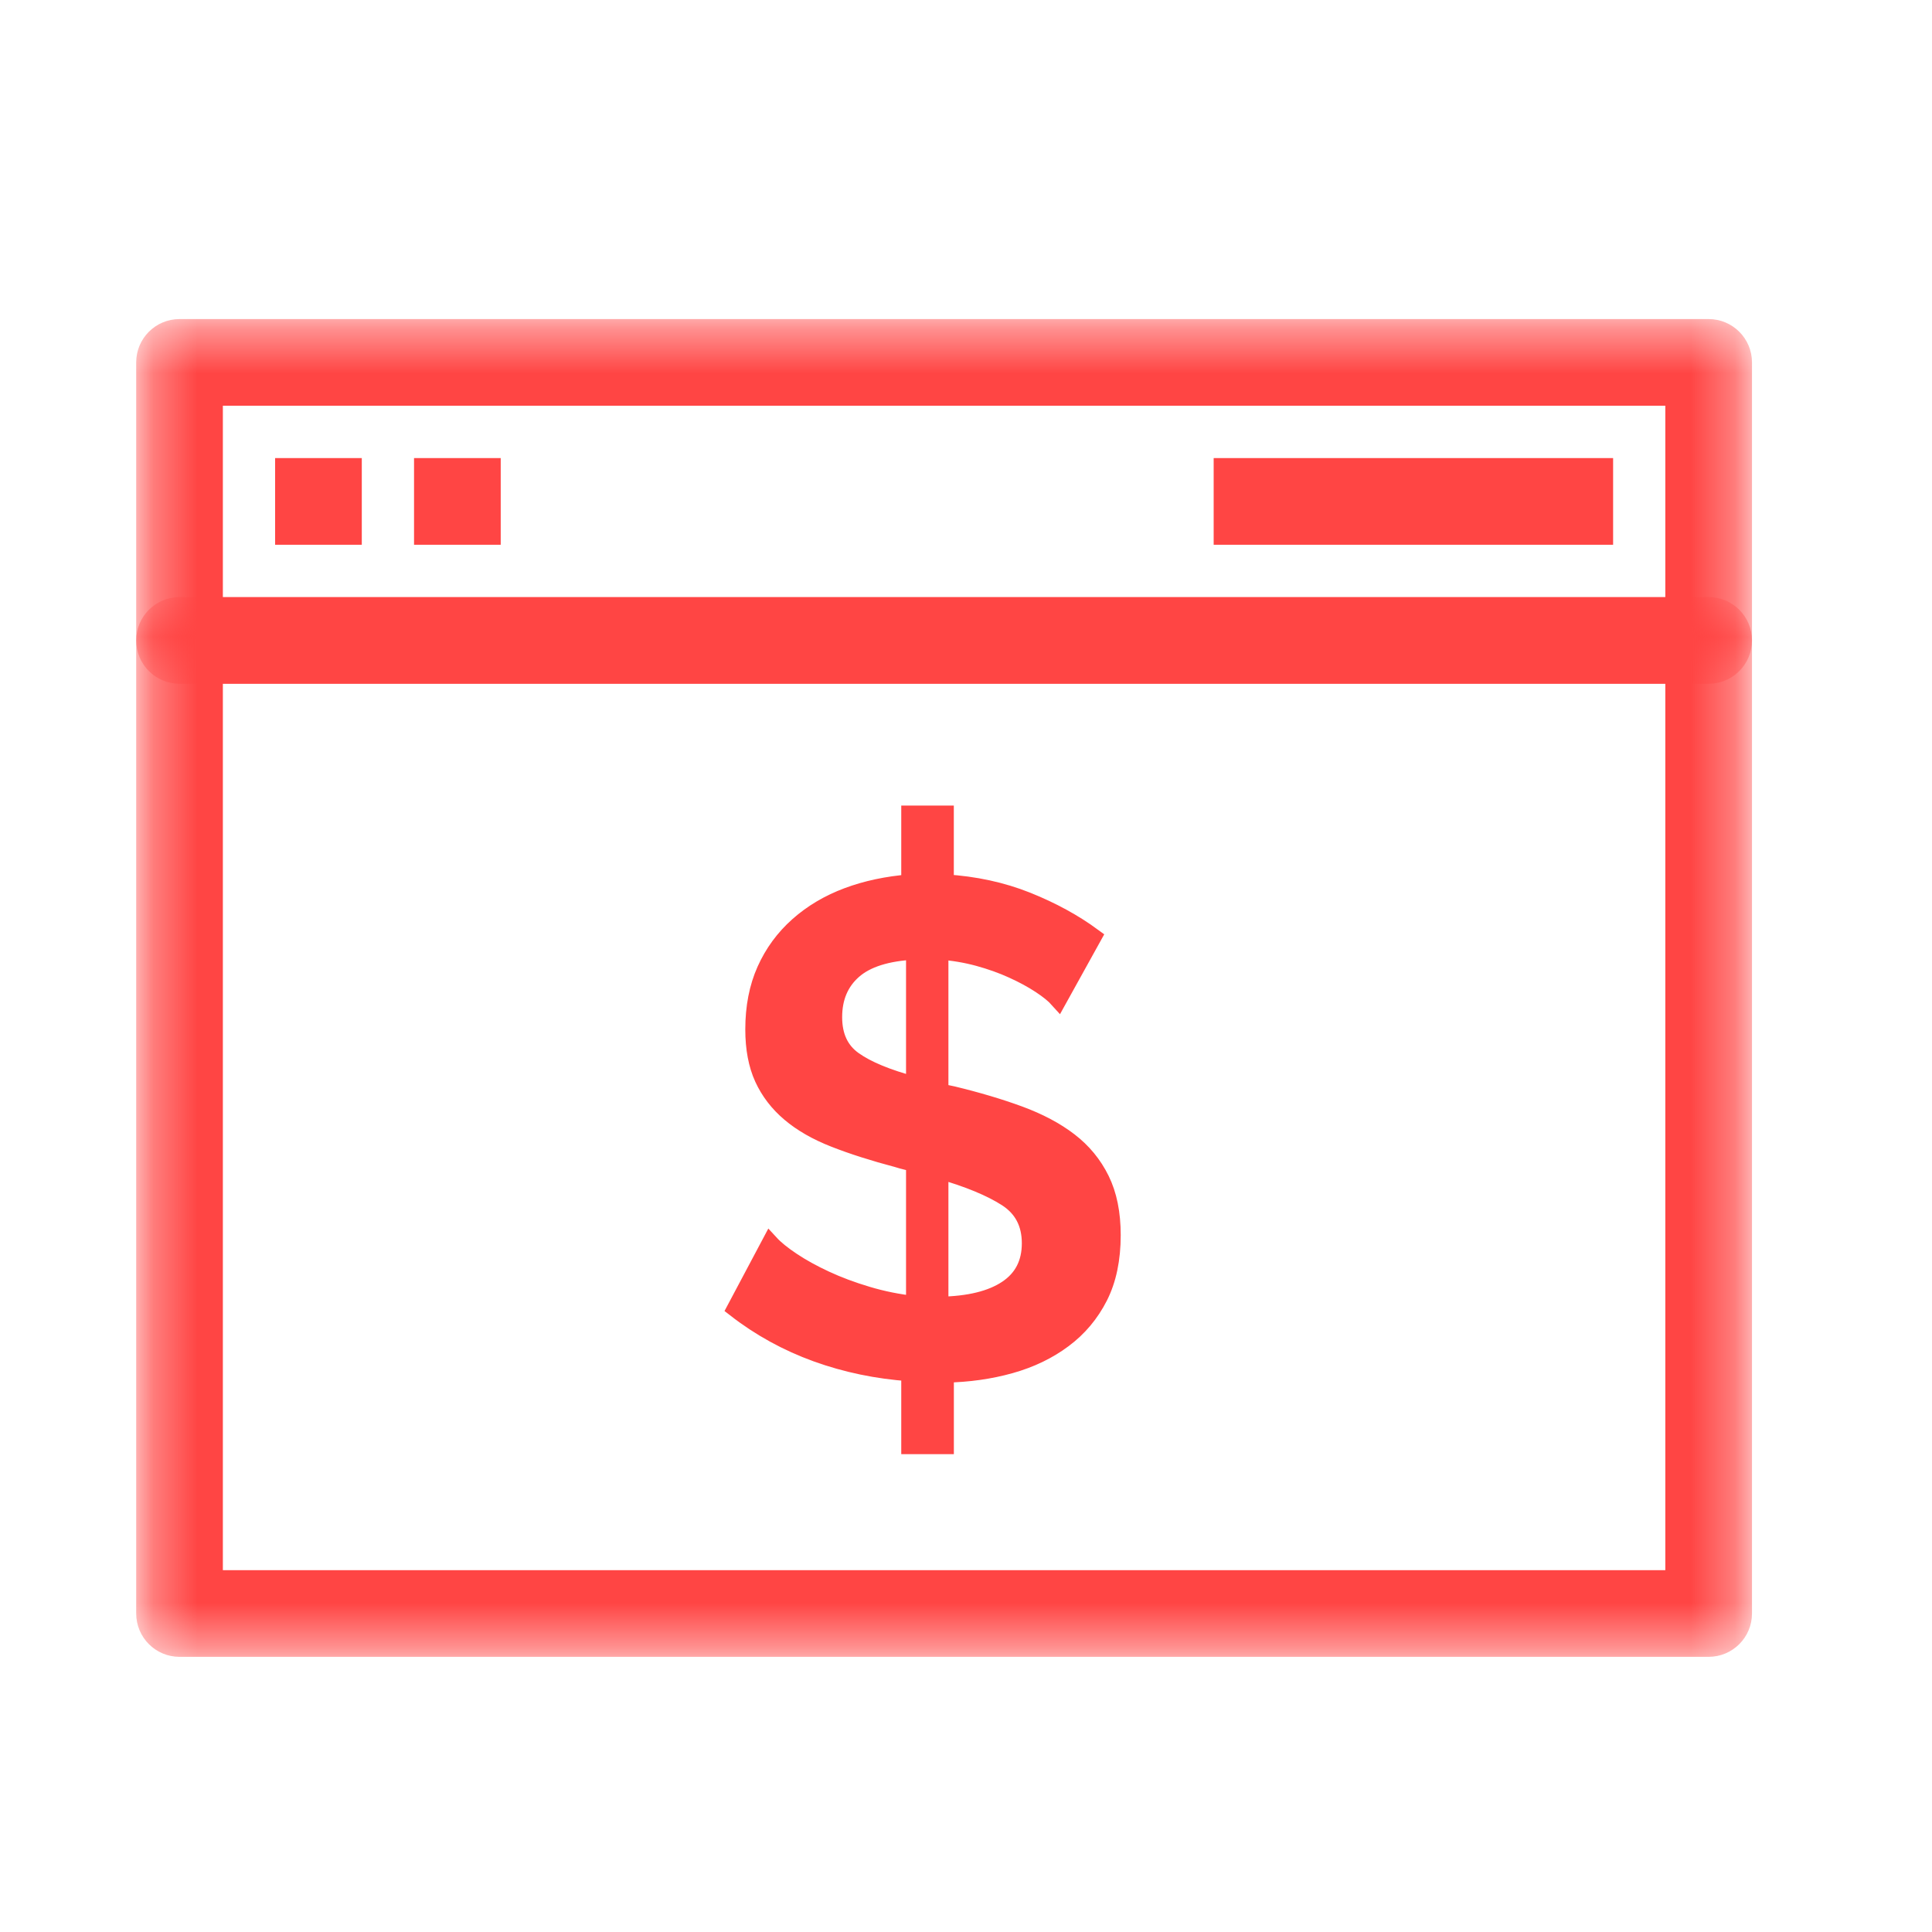 <svg width="44" height="44" viewBox="0 0 44 44" fill="none" xmlns="http://www.w3.org/2000/svg">
<g clip-path="url(#clip0_4595_21596)">
<mask id="mask0_4595_21596" style="mask-type:luminance" maskUnits="userSpaceOnUse" x="3" y="7" width="37" height="9">
<path d="M3.297 7.396H39.705V15.418H3.297V7.396Z" fill="white"/>
</mask>
<g mask="url(#mask0_4595_21596)">
<path d="M38.913 15.377H4.088C3.651 15.377 3.297 15.022 3.297 14.585V8.253C3.297 7.816 3.651 7.462 4.088 7.462H38.913C39.35 7.462 39.705 7.816 39.705 8.253V14.585C39.705 15.022 39.35 15.377 38.913 15.377ZM4.88 13.794H38.122V9.045H4.88V13.794Z" fill="#FF4544" stroke="#FF4544" stroke-width="0.391"/>
</g>
<mask id="mask1_4595_21596" style="mask-type:luminance" maskUnits="userSpaceOnUse" x="3" y="13" width="37" height="25">
<path d="M3.297 13.756H39.705V37.603H3.297V13.756Z" fill="white"/>
</mask>
<g mask="url(#mask1_4595_21596)">
<path d="M38.913 37.538H4.088C3.651 37.538 3.297 37.183 3.297 36.746V14.585C3.297 14.149 3.651 13.794 4.088 13.794H38.913C39.35 13.794 39.705 14.148 39.705 14.585V36.747C39.705 37.184 39.35 37.538 38.913 37.538V37.538ZM4.88 35.955H38.122V15.377H4.88V35.955Z" fill="#FF4544" stroke="#FF4544" stroke-width="0.391"/>
</g>
<path d="M24.103 22.762C24.01 22.658 23.873 22.547 23.692 22.428C23.511 22.309 23.301 22.195 23.063 22.087C22.825 21.978 22.564 21.885 22.28 21.807C21.995 21.73 21.703 21.681 21.404 21.66V24.871L21.698 24.933C22.257 25.068 22.761 25.218 23.211 25.383C23.661 25.549 24.041 25.75 24.351 25.988C24.661 26.226 24.902 26.518 25.072 26.864C25.243 27.211 25.328 27.632 25.328 28.129C25.328 28.677 25.23 29.145 25.034 29.532C24.837 29.92 24.566 30.244 24.219 30.502C23.873 30.761 23.469 30.955 23.009 31.084C22.549 31.213 22.055 31.283 21.528 31.293V32.922H20.721L20.721 31.262C19.977 31.21 19.268 31.063 18.596 30.82C17.924 30.577 17.308 30.238 16.75 29.804L17.541 28.315C17.655 28.439 17.82 28.573 18.038 28.718C18.255 28.863 18.508 29.003 18.797 29.137C19.087 29.272 19.405 29.391 19.752 29.494C20.098 29.598 20.457 29.67 20.83 29.711V26.5C20.767 26.48 20.703 26.461 20.636 26.446C20.568 26.43 20.504 26.412 20.442 26.392C19.894 26.247 19.415 26.094 19.007 25.934C18.598 25.774 18.26 25.58 17.991 25.352C17.722 25.125 17.518 24.858 17.378 24.553C17.239 24.248 17.169 23.878 17.169 23.444C17.169 22.937 17.256 22.488 17.432 22.094C17.608 21.701 17.856 21.363 18.177 21.078C18.497 20.794 18.872 20.572 19.302 20.411C19.731 20.251 20.204 20.15 20.721 20.109V18.542H21.527V20.109C22.2 20.15 22.82 20.285 23.389 20.512C23.958 20.74 24.459 21.014 24.894 21.334L24.103 22.762ZM18.984 23.165C18.984 23.599 19.136 23.925 19.441 24.142C19.746 24.36 20.209 24.551 20.83 24.716V21.66C20.199 21.691 19.733 21.838 19.433 22.102C19.134 22.366 18.984 22.72 18.984 23.165ZM23.467 28.315C23.467 27.86 23.286 27.516 22.924 27.283C22.562 27.051 22.055 26.841 21.404 26.655V29.727C22.066 29.716 22.575 29.592 22.932 29.354C23.288 29.117 23.467 28.77 23.467 28.315Z" fill="#FF4544" stroke="#FF4544" stroke-width="0.391"/>
<path d="M6.461 10.628H8.044V12.211H6.461V10.628Z" fill="#FF4544" stroke="#FF4544" stroke-width="0.391"/>
<path d="M9.625 10.628H11.208V12.211H9.625V10.628Z" fill="#FF4544" stroke="#FF4544" stroke-width="0.391"/>
<path d="M27.836 10.628H36.542V12.211H27.836V10.628Z" fill="#FF4544" stroke="#FF4544" stroke-width="0.391"/>
</g>
<defs>
<clipPath id="clip0_4595_21596">
<rect width="44" height="44" fill="white"/>
</clipPath>
</defs>
</svg>
